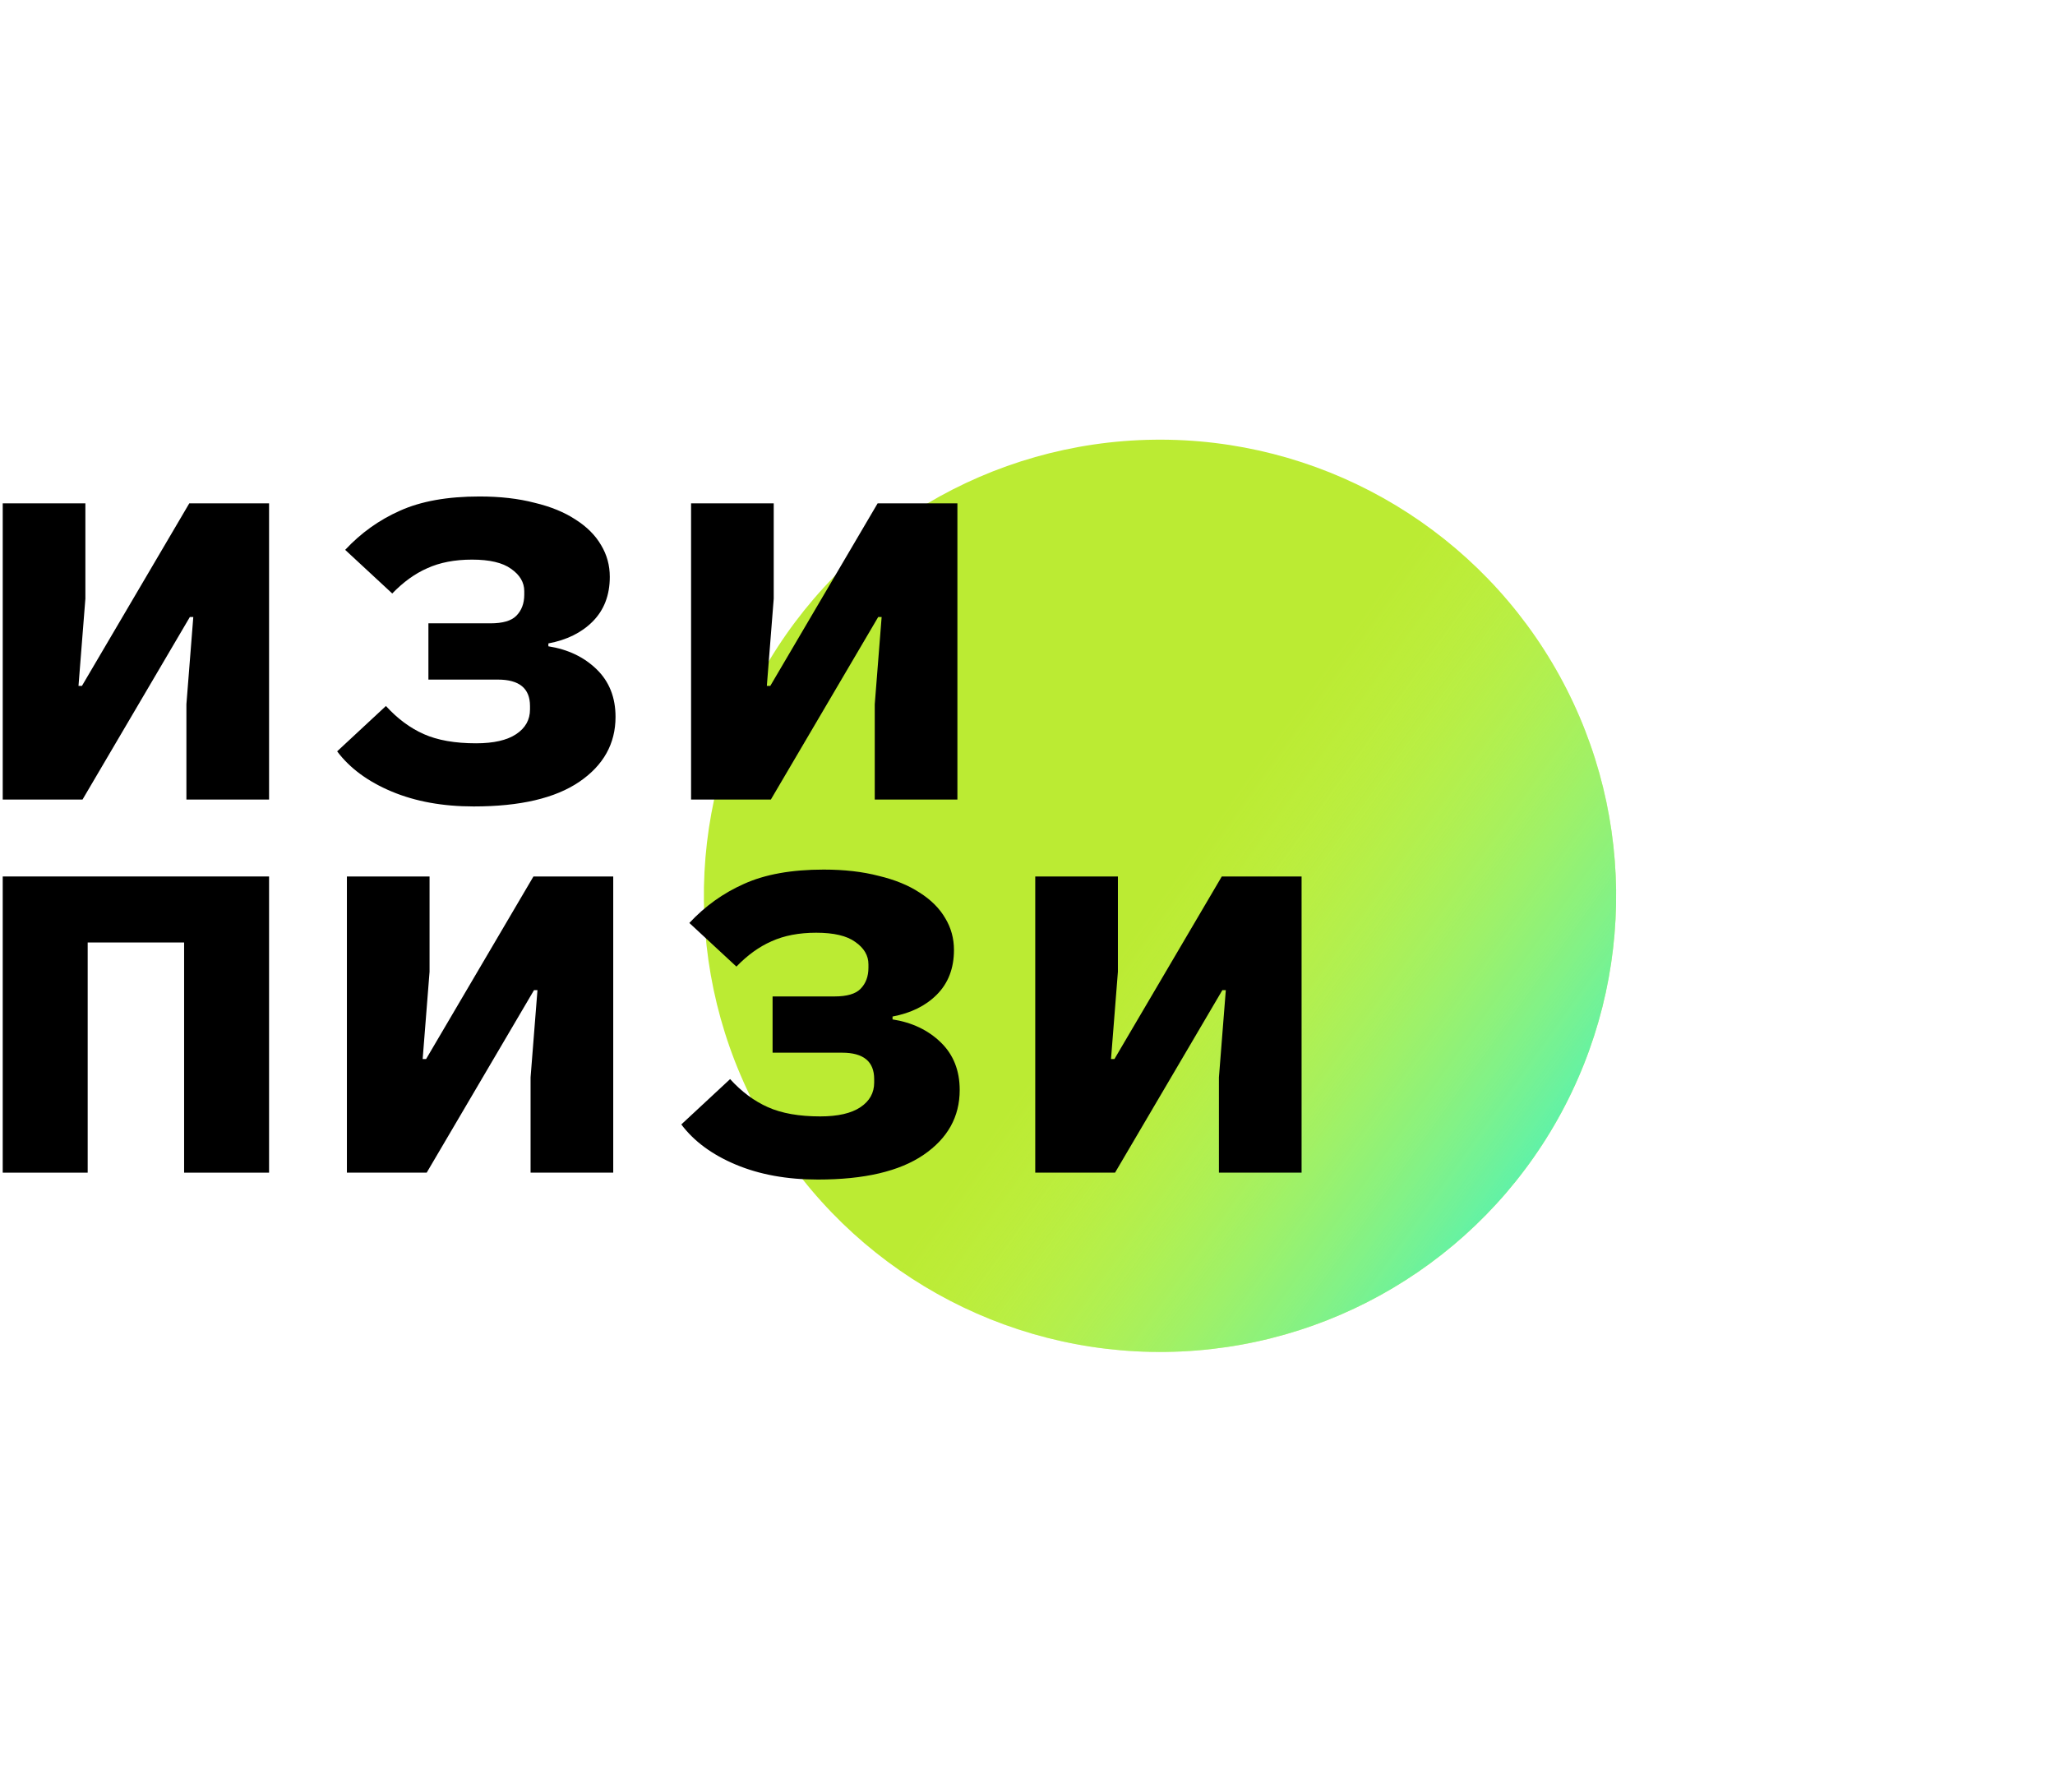 <?xml version="1.0" encoding="UTF-8"?> <svg xmlns="http://www.w3.org/2000/svg" width="477" height="416" viewBox="0 0 477 416" fill="none"> <g filter="url(#filter0_df)"> <circle cx="249.254" cy="187.929" r="105.877" transform="rotate(89.255 249.254 187.929)" fill="#BBEB33"></circle> <circle cx="249.254" cy="187.929" r="105.877" transform="rotate(89.255 249.254 187.929)" fill="url(#paint0_linear)"></circle> </g> <path d="M0.633 116.837H19.819V138.954L18.22 159.205H19.019L43.934 116.837H62.454V185.586H43.268V163.469L44.867 143.217H44.067L19.153 185.586H0.633V116.837Z" fill="black"></path> <path d="M109.966 187.185C102.771 187.185 96.421 186.03 90.914 183.721C85.407 181.411 81.188 178.302 78.256 174.394L89.581 163.869C92.246 166.8 95.177 168.976 98.375 170.397C101.572 171.818 105.614 172.529 110.499 172.529C114.585 172.529 117.694 171.818 119.825 170.397C121.957 168.976 123.023 167.066 123.023 164.668V163.869C123.023 159.783 120.536 157.74 115.562 157.74H99.441V144.683H113.83C116.672 144.683 118.671 144.106 119.825 142.951C121.069 141.707 121.691 140.064 121.691 138.021V137.222C121.691 135.179 120.669 133.447 118.626 132.026C116.672 130.605 113.652 129.894 109.566 129.894C105.569 129.894 102.105 130.56 99.174 131.893C96.332 133.136 93.623 135.09 91.047 137.755L80.122 127.629C83.763 123.721 87.983 120.701 92.779 118.569C97.664 116.349 103.837 115.238 111.298 115.238C116.095 115.238 120.358 115.727 124.089 116.704C127.819 117.592 130.973 118.88 133.549 120.568C136.213 122.255 138.212 124.254 139.544 126.563C140.876 128.784 141.543 131.226 141.543 133.891C141.543 138.155 140.21 141.619 137.546 144.283C134.97 146.859 131.55 148.547 127.287 149.346V150.012C131.816 150.723 135.547 152.499 138.478 155.342C141.409 158.184 142.875 161.87 142.875 166.4C142.875 172.618 140.077 177.636 134.481 181.456C128.885 185.275 120.714 187.185 109.966 187.185Z" fill="black"></path> <path d="M160.41 116.837H179.595V138.954L177.997 159.205H178.796L203.711 116.837H222.23V185.586H203.045V163.469L204.643 143.217H203.844L178.929 185.586H160.41V116.837Z" fill="black"></path> <path d="M0.633 203.439H62.454V272.188H42.735V218.761H20.352V272.188H0.633V203.439Z" fill="black"></path> <path d="M80.521 203.439H99.707V225.556L98.108 245.808H98.908L123.822 203.439H142.342V272.188H123.156V250.071L124.755 229.819H123.956L99.041 272.188H80.521V203.439Z" fill="black"></path> <path d="M189.854 273.787C182.66 273.787 176.309 272.632 170.802 270.323C165.295 268.013 161.076 264.904 158.145 260.996L169.47 250.471C172.134 253.402 175.065 255.578 178.263 256.999C181.461 258.42 185.502 259.131 190.387 259.131C194.473 259.131 197.582 258.42 199.714 256.999C201.846 255.578 202.911 253.668 202.911 251.27V250.471C202.911 246.385 200.424 244.342 195.45 244.342H179.329V231.285H193.718C196.561 231.285 198.559 230.708 199.714 229.553C200.957 228.309 201.579 226.666 201.579 224.623V223.824C201.579 221.781 200.558 220.049 198.515 218.628C196.561 217.207 193.541 216.496 189.455 216.496C185.458 216.496 181.994 217.162 179.063 218.495C176.22 219.738 173.511 221.692 170.935 224.357L160.01 214.231C163.652 210.323 167.871 207.303 172.667 205.171C177.553 202.951 183.726 201.84 191.187 201.84C195.983 201.84 200.247 202.329 203.977 203.306C207.708 204.194 210.861 205.482 213.437 207.17C216.102 208.857 218.1 210.856 219.432 213.165C220.765 215.386 221.431 217.828 221.431 220.493C221.431 224.757 220.099 228.221 217.434 230.885C214.858 233.461 211.438 235.149 207.175 235.948V236.614C211.705 237.325 215.435 239.101 218.367 241.944C221.298 244.786 222.763 248.472 222.763 253.002C222.763 259.22 219.965 264.238 214.37 268.058C208.774 271.877 200.602 273.787 189.854 273.787Z" fill="black"></path> <path d="M240.298 203.439H259.484V225.556L257.885 245.808H258.684L283.599 203.439H302.119V272.188H282.933V250.071L284.532 229.819H283.732L258.818 272.188H240.298V203.439Z" fill="black"></path> <defs> <filter id="filter0_df" x="62.009" y="0.684" width="414.489" height="414.489" filterUnits="userSpaceOnUse" color-interpolation-filters="sRGB"> <feFlood flood-opacity="0" result="BackgroundImageFix"></feFlood> <feColorMatrix in="SourceAlpha" type="matrix" values="0 0 0 0 0 0 0 0 0 0 0 0 0 0 0 0 0 0 127 0"></feColorMatrix> <feOffset dx="20" dy="20"></feOffset> <feGaussianBlur stdDeviation="50"></feGaussianBlur> <feColorMatrix type="matrix" values="0 0 0 0 0.849 0 0 0 0 1 0 0 0 0 0.421 0 0 0 1 0"></feColorMatrix> <feBlend mode="normal" in2="BackgroundImageFix" result="effect1_dropShadow"></feBlend> <feBlend mode="normal" in="SourceGraphic" in2="effect1_dropShadow" result="shape"></feBlend> <feGaussianBlur stdDeviation="35" result="effect2_foregroundBlur"></feGaussianBlur> </filter> <linearGradient id="paint0_linear" x1="336.909" y1="68.775" x2="249.254" y2="187.929" gradientUnits="userSpaceOnUse"> <stop stop-color="#00F0FF"></stop> <stop offset="1" stop-color="#D9FF6B" stop-opacity="0"></stop> </linearGradient> </defs> </svg> 